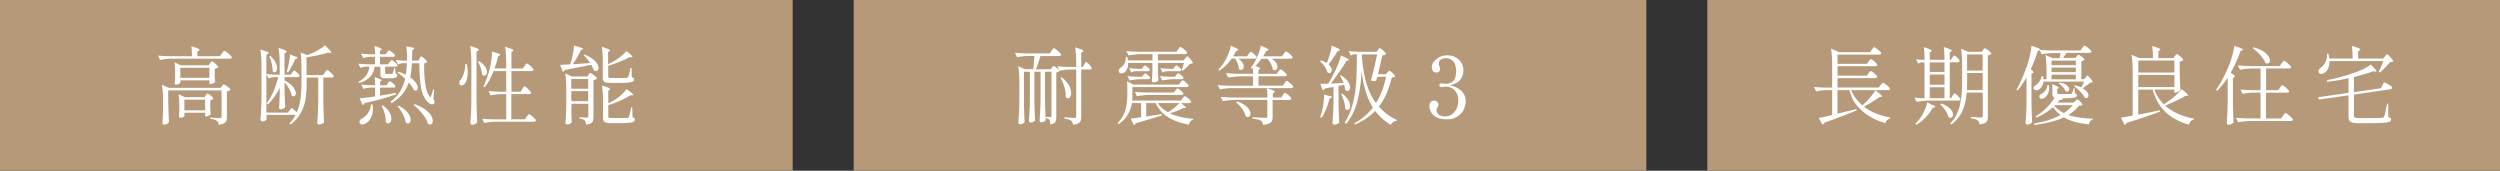 <svg xmlns="http://www.w3.org/2000/svg" data-name="レイヤー 2" viewBox="0 0 410 28"><rect x="0" y="0" width="410" height="28" fill="#333333" stroke="none"/><path fill="#b69979" d="M280 0h130v28H280z"/><g fill="#fff"><path d="M308.42 13.96s.07-.1.13-.17.11-.14.15-.17.07-.06.11-.06c.06 0 .18.07.37.21s.37.29.53.45.25.27.25.34c-.03.15-.14.22-.34.22h-6.03q.6 1.425 1.83 2.49s.1-.08.32-.28c.35-.33.69-.69 1.03-1.09s.6-.77.79-1.09c.73.54 1.09.88 1.09 1.01 0 .04-.04.06-.13.06h-.25c-.81.6-1.68 1.13-2.59 1.61 1.13.86 2.57 1.46 4.33 1.79v.15c-.19.03-.35.11-.49.25s-.24.31-.31.51q-2.28-.645-3.75-1.95c-1.47-1.305-1.7-2.02-2.16-3.46h-1.95v3.86l2.46-.6.63-.15.06.22c-1.64.67-3.42 1.34-5.32 2.02-.07.16-.16.27-.29.34l-.63-1.13c.51-.08 1.25-.24 2.21-.48v-4.07h-.94c-.53 0-1.09.07-1.68.2l-.35-.73c.51.06 1.13.09 1.86.11h1.11v-3.53c0-1.18-.06-2.13-.18-2.87l1.34.59h5.07l.28-.41s.07-.1.13-.18.11-.14.15-.17c.04-.04.07-.06.11-.06.06 0 .18.07.37.21s.37.29.53.45.25.27.25.34c-.04.15-.16.22-.36.22h-6.8v1.51h4.82l.27-.38s.07-.09.12-.17c.05-.07.1-.13.13-.17.04-.04.07-.06.11-.06.06 0 .17.07.35.2s.34.27.49.43c.15.15.22.26.22.33-.04.14-.15.21-.35.21h-6.16v1.55h4.82l.27-.38s.07-.09.12-.16.1-.12.13-.16c.04-.04.07-.06.11-.06.06 0 .17.07.35.2s.34.27.49.42.22.26.22.32c-.04.15-.15.22-.35.22h-6.16v1.54h6.76l.29-.39ZM320.21 15.72s.07-.11.12-.18.09-.12.13-.16c.03-.04.07-.06.1-.06.08 0 .26.14.53.41s.41.46.41.56c-.03.14-.14.21-.35.21h-4.72c-.66 0-1.36.08-2.1.2l-.35-.71c.31.06.68.09 1.12.11h.52v-5.87h-.39c-.21 0-.42.08-.64.2l-.36-.73c.26.06.58.09.95.11h.45c0-.82-.04-1.51-.13-2.07.87.26 1.3.46 1.3.59 0 .05-.04.09-.11.14l-.21.14v1.2h2.42c0-.82-.04-1.52-.13-2.09.49.15.84.27 1.03.36s.29.17.29.23c0 .05-.04.09-.11.14l-.22.15v1.2h.2l.22-.35s.07-.1.11-.16c.05-.06.08-.11.11-.14s.06-.05.1-.05c.08 0 .25.12.5.37s.37.42.37.53c-.03.15-.14.22-.34.22h-1.27v5.87h.21l.25-.38Zm-3.36 1.47c.36.13.55.24.55.32 0 .05-.06.08-.17.11l-.27.06q-.51.915-1.2 1.62c-.47.47-.96.86-1.48 1.16l-.17-.18c.23-.21.47-.46.7-.77.28-.35.54-.8.78-1.33s.4-1 .48-1.4l.78.42Zm2.05-5.39v-1.57h-2.42v1.57zm0 .42h-2.42v1.68h2.42zm0 2.09h-2.42v1.79h2.42zm-.55 2.67c.67.23 1.16.52 1.48.85.31.34.47.66.47.97 0 .15-.04.28-.12.38a.37.37 0 0 1-.3.15c-.11 0-.23-.05-.35-.14-.07-.33-.23-.69-.5-1.08-.27-.4-.55-.74-.85-1.01l.17-.11Zm4.19-1.79c-.08 1.1-.31 2.09-.69 2.96s-.98 1.63-1.8 2.26l-.2-.15c.77-.84 1.29-1.81 1.55-2.91q.39-1.65.39-3.99V10.7c0-1.08-.06-1.99-.17-2.72l1.16.52h2.24l.18-.28s.07-.1.13-.18.11-.12.17-.12.17.06.35.18.34.25.5.39c.15.14.23.24.23.31a.8.8 0 0 1-.22.17 1 1 0 0 1-.35.11v10c0 .28-.03.5-.09.67q-.09.255-.39.42c-.2.11-.5.19-.89.24-.05-.34-.15-.56-.29-.66-.21-.17-.58-.28-1.12-.35v-.24c.91.08 1.45.11 1.62.11.12 0 .21-.02.25-.07.05-.05.07-.13.07-.24v-3.78h-2.62Zm.07-1.85c0 .48-.01.95-.04 1.43h2.59v-2.8h-2.55zm2.54-1.76V8.92h-2.55v2.66zM333.54 14.64a.4.4 0 0 1-.04-.18c0-.19.11-.34.34-.48q.315-.195.63-.63c.21-.29.33-.58.36-.88h.24c.03.19.04.36.04.53h.52v-1.12c0-1.18-.06-2.13-.18-2.87l1.19.52h1.15l.13-.83h-1.08c-.63 0-1.3.08-1.99.2l-.34-.66h-.06l-.25.11c-.32 1.04-.7 2.04-1.16 3 .3.23.45.4.45.5 0 .07-.04.11-.13.14l-.2.08v4.7c.02 1.16.06 2.25.11 3.29-.07.08-.19.17-.34.25a1 1 0 0 1-.45.12c-.08 0-.14-.03-.2-.09s-.09-.12-.09-.19c.04-.55.07-1.08.1-1.6q.045-.78.06-2.04V12.7q-.705 1.23-1.47 2.13l-.18-.13c.64-1.12 1.25-2.51 1.82-4.19.15-.46.29-.98.42-1.57s.21-1.07.22-1.44c.95.3 1.43.51 1.43.64 0 .02 0 .03-.01.04.52.05 1.12.08 1.78.1h4.83l.28-.39.13-.17c.06-.07.1-.13.15-.17q.06-.06.12-.06c.06 0 .18.07.36.2.19.13.36.28.52.43q.24.225.24.33c-.03.15-.15.22-.35.22h-3.74c-.19.32-.38.59-.57.83h2.03l.2-.25.13-.15c.06-.07.12-.11.18-.11s.17.05.33.16.31.22.45.35.2.22.2.29c-.04.05-.1.1-.2.15s-.2.09-.31.11v2.94h.45c.1-.1.28-.32.55-.66.57.6.85.96.85 1.09 0 .05-.05.08-.14.1l-.24.03c-.32.27-.74.58-1.27.92.33.19.57.38.73.59s.24.41.24.6c0 .12-.04.22-.1.3q-.105.12-.27.12c-.08 0-.17-.03-.27-.08-.13-.3-.37-.62-.71-.98-.34-.35-.68-.65-1.03-.9l.13-.13q.6.135 1.08.36c.14-.27.29-.59.45-.97h-6.65c-.05.29-.13.54-.26.76s-.27.39-.44.51a.85.85 0 0 1-.48.15c-.18 0-.3-.06-.36-.2Zm9.7 4.81-.03.15c-.35.12-.56.39-.62.8-.92-.1-1.72-.25-2.38-.43-.66-.19-1.24-.43-1.74-.73-1.24.6-2.85 1.01-4.82 1.25l-.07-.24c1.72-.28 3.16-.74 4.34-1.39q-.705-.54-1.23-1.29c-.86.77-1.77 1.33-2.73 1.71l-.15-.18c.64-.37 1.25-.84 1.81-1.4s1-1.12 1.32-1.67c-.13-.05-.22-.12-.27-.22s-.08-.25-.08-.45v-.74c0-.29-.01-.56-.04-.81.72.26 1.08.46 1.08.59 0 .03-.03.06-.08.1l-.17.11v.64c0 .08.02.12.06.14s.14.03.3.03h.95c.5 0 .8 0 .9-.01.05 0 .09 0 .12-.02.03-.01.05-.04.06-.08.08-.09.19-.37.32-.84h.15l.04.84c.12.04.21.08.25.13.05.05.07.11.07.19 0 .12-.05.21-.16.28s-.3.11-.58.15c-.28.03-.69.05-1.22.05h-.69l.38.08c-.04.15-.22.22-.56.22-.07.09-.18.23-.35.42h2.66l.25-.25.16-.16c.07-.07.13-.1.19-.1.08 0 .25.12.49.35s.36.4.36.5c-.06.07-.13.11-.21.13s-.21.03-.38.03q-.675.87-1.74 1.53c1 .34 2.34.55 4.02.6Zm-7.81-4.62c.21-.27.32-.56.34-.87h.25c.03.18.04.34.04.48 0 .37-.08.7-.22.97-.15.27-.33.48-.53.62-.15.1-.3.15-.46.15q-.27 0-.36-.18a.33.33 0 0 1-.03-.15c0-.17.1-.32.31-.45.24-.1.47-.29.67-.56Zm5.01-4.89h-3.99v.74h3.99zm0 1.15h-3.99v.74h3.99zm0 1.16h-3.99v.76h3.99zm-.5 5h-2.9l-.13.11c.44.48.96.87 1.55 1.18q.87-.555 1.47-1.29Zm-2.2-3.71c.55.08.96.23 1.22.45q.39.315.39.66c0 .1-.03.19-.1.27s-.15.11-.24.11c-.07 0-.16-.02-.25-.07-.08-.21-.24-.44-.45-.69-.22-.24-.45-.44-.68-.6zM356.68 9.2l.15-.19c.07-.09.13-.13.19-.13s.17.07.34.2.33.27.48.43c.15.15.22.26.22.33-.11.13-.31.22-.59.28v1.58c.02 1.08.06 2.11.11 3.08-.07.09-.19.18-.37.27s-.35.13-.5.13h-.13v-.48h-3.26c.35.93.87 1.74 1.54 2.41l.57-.38c.09-.07.2-.15.31-.22.39-.28.78-.59 1.15-.93s.68-.66.92-.96c.69.57 1.04.91 1.04 1.01 0 .05-.05.07-.14.07h-.25c-.4.24-.91.51-1.53.8s-1.24.57-1.85.82c1.14 1.03 2.72 1.74 4.73 2.14l-.03.15c-.2.04-.36.13-.5.27s-.24.33-.31.56c-1.58-.46-2.85-1.14-3.81-2.05-.97-.91-1.67-2.14-2.12-3.69h-2.37v4.1c.15-.03.29-.06.43-.08.14-.03.26-.05.37-.07.57-.11 1.48-.3 2.73-.56l.04.22c-2.03.74-3.86 1.36-5.5 1.86-.07.17-.18.28-.31.32l-.59-1.19c.29-.04.93-.15 1.92-.34v-7.1c0-1.18-.06-2.13-.18-2.87l1.23.53h2.27c0-.78-.04-1.45-.13-1.99q.75.225 1.05.36c.2.09.29.17.29.23 0 .04-.03.08-.1.13l-.21.14v1.13h2.46l.22-.32Zm-.08 2.69V9.93h-5.92v1.96zm0 .4h-5.92v1.99h5.92zM365.34 12.73c-.52.81-1.1 1.53-1.72 2.16l-.2-.14c.79-1.11 1.53-2.52 2.21-4.23.18-.44.35-.95.5-1.55s.26-1.08.29-1.45c.95.3 1.43.51 1.43.64 0 .04-.04.07-.13.1l-.27.1c-.44 1.24-.98 2.43-1.62 3.56q.69.45.69.63c0 .06-.04.1-.11.13l-.21.08v4.03c.02 1.16.06 2.25.11 3.29-.08.08-.2.17-.35.25a1 1 0 0 1-.46.13.35.35 0 0 1-.22-.08c-.07-.06-.1-.12-.1-.2.04-.55.07-1.08.1-1.6s.05-1.2.06-2.04zm8.57 1.65s.07-.1.13-.17.11-.14.15-.17c.04-.04.07-.06.11-.06.06 0 .17.07.36.21q.27.21.51.45c.16.16.24.27.24.34-.03.15-.15.22-.35.22h-3.43v4.23h2.48l.31-.45s.09-.11.15-.2.11-.15.15-.19.07-.06.11-.06c.06 0 .18.08.38.23s.39.32.57.5q.27.27.27.36c-.04.15-.15.22-.35.22h-6.55c-.66 0-1.36.08-2.1.2l-.35-.73c.51.06 1.13.09 1.86.11h2.17v-4.23h-1.05c-.61 0-1.24.07-1.9.2l-.35-.71c.51.06 1.13.09 1.86.11h1.44v-3.56h-1.27c-.66 0-1.36.07-2.1.2l-.35-.71c.51.06 1.13.09 1.86.11h5.01l.29-.42c.05-.06.09-.12.14-.18.05-.07.09-.12.14-.18.05-.05.09-.08.13-.08.06 0 .18.07.37.22s.37.3.54.47.25.29.25.35c-.04.15-.16.22-.36.22h-3.74v3.56h2l.28-.41Zm-4.33-6.62c.63.17 1.14.38 1.54.63s.69.51.87.78.27.51.27.74q0 .225-.12.36a.39.39 0 0 1-.3.14.55.55 0 0 1-.32-.1c-.15-.39-.42-.81-.83-1.27-.4-.45-.82-.84-1.25-1.16l.14-.13ZM385.18 12.82c-1.2.27-2.37.47-3.5.59l-.06-.27c.78-.14 1.61-.33 2.48-.58s1.69-.52 2.48-.8c.89-.33 1.62-.72 2.21-1.18.63.6.95.96.95 1.08 0 .07-.07.09-.21.07l-.34-.04c-.84.32-1.89.63-3.14.94v2.48l4.41-.64.24-.46.1-.2c.05-.09.09-.16.13-.21s.07-.07.11-.07c.06 0 .19.06.41.17.22.12.42.24.6.37s.27.23.27.29c0 .08-.04.14-.1.19s-.13.08-.22.09l-5.95.87v3.42c0 .17.05.28.15.34s.34.09.7.09h1.93c.93 0 1.54-.01 1.82-.04.1 0 .18-.03.22-.06.05-.03.09-.09.13-.16q.09-.18.21-.78c.12-.6.17-.84.27-1.32h.18l.03 2.18c.17.06.28.11.35.17s.1.14.1.25c0 .16-.09.28-.26.36s-.49.15-.97.18-1.17.06-2.11.06h-1.99c-.45 0-.79-.03-1.02-.1s-.4-.17-.49-.33-.14-.38-.14-.67v-3.47l-4.84.7-.14-.39 4.98-.71v-2.41Zm5.95-3.55s.07-.09.12-.15c.05-.07.1-.11.13-.15.04-.03.07-.05.11-.05.08 0 .27.16.56.49s.43.54.43.64c-.08.08-.26.13-.52.15-.21.27-.49.57-.81.9s-.63.6-.9.8l-.15-.11c.27-.53.53-1.12.77-1.78h-8.83c0 .45-.06.83-.21 1.16s-.33.57-.55.73c-.19.14-.38.21-.59.21s-.35-.07-.42-.22a.5.5 0 0 1-.04-.21c0-.19.12-.37.35-.56.31-.19.57-.49.78-.92.21-.42.3-.88.26-1.38h.22c.08.27.14.53.17.78h3.82c0-.82-.04-1.51-.13-2.07.92.25 1.39.45 1.39.59 0 .05-.04.09-.11.14l-.24.15V9.6h4.12l.27-.35Z"/></g><path fill="#b69979" d="M140 0h130v28H140z"/><g fill="#fff"><path d="M172.44 8.34c.05-.06.09-.12.14-.18.05-.07.09-.12.14-.17s.09-.08.13-.08c.06 0 .18.08.38.22.2.15.38.31.55.48s.26.29.26.36c-.04.15-.16.22-.36.22h-3.05c-.22.77-.47 1.5-.74 2.17h2.44l.18-.27s.06-.08.11-.15c.06-.07.11-.11.17-.11.09 0 .28.11.55.33s.41.38.41.48c-.09.11-.27.2-.52.25v7.22c0 .42-.06.73-.18.92-.12.2-.39.32-.8.36-.02-.34-.06-.58-.13-.7-.11-.16-.31-.26-.59-.31v-.22l.73.04c.07 0 .12-.02.15-.05.02-.03.03-.09.03-.17v-7.22h-1.06v4.69c.02 1.16.06 2.25.11 3.29-.08.08-.18.16-.3.22s-.27.1-.43.1c-.06 0-.11-.03-.18-.09s-.09-.12-.09-.19c.04-.55.07-1.08.1-1.6q.045-.78.06-2.04v-4.38h-1.01v4.72c.02 1.16.06 2.25.11 3.29-.21.21-.46.32-.74.32-.06 0-.11-.03-.18-.09-.06-.06-.09-.12-.09-.19.04-.55.07-1.08.1-1.6q.045-.78.06-2.04v-4.41h-.98v4.97c.02 1.16.06 2.25.11 3.29-.2.24-.45.36-.76.36-.06 0-.11-.03-.17-.09s-.09-.12-.09-.19c.04-.55.07-1.08.1-1.6q.045-.78.06-2.04v-2.74c0-1.18-.06-2.13-.18-2.87l1.11.5h1.34c.07-.56.14-1.28.2-2.17h-.99c-.58 0-1.19.08-1.85.2l-.35-.73c.51.06 1.13.09 1.86.11h3.85l.29-.43Zm5.36 2.23s.06-.1.11-.17c.05-.08.09-.14.12-.17.03-.04.07-.06.1-.06.08 0 .26.14.52.43s.39.48.39.58c-.03.15-.14.22-.32.22h-1.4v7.71c0 .28-.03.51-.09.68s-.19.32-.38.43c-.2.11-.49.19-.88.24-.05-.34-.15-.56-.29-.66-.09-.08-.23-.15-.41-.2s-.42-.1-.71-.15v-.22c.91.07 1.45.1 1.62.1.12 0 .21-.02.25-.07.05-.05.07-.13.07-.24V11.4h-.97c-.56 0-1.15.07-1.76.2l-.35-.73c.51.06 1.13.09 1.86.11h1.22v-.34c0-1.18-.06-2.13-.18-2.87.51.15.87.27 1.07.36s.3.17.3.23c0 .05-.04.09-.13.14l-.24.14v2.34h.25l.22-.41Zm-3.67 2.11q.795.645 1.17 1.32c.25.45.37.87.37 1.25q0 .39-.15.63t-.36.24c-.13 0-.26-.06-.38-.2q.045-.72-.21-1.59t-.63-1.59l.2-.07ZM195.68 19.47v.15c-.19.05-.34.14-.46.29q-.18.21-.24.54-2.085-.405-3.42-1.23c-.89-.55-1.57-1.33-2.04-2.32h-1.54v2.2l2.52-.39.04.22s-.15.05-.35.11c-1.72.53-3.02.92-3.92 1.16-.05.16-.15.26-.31.31l-.53-1.05q.525-.06 1.71-.24V16.9h-1.51c-.24 1.51-.97 2.66-2.18 3.46l-.15-.2q.945-.96 1.26-2.13c.21-.77.32-1.64.32-2.6v-1.02q0-.645-.06-1.08l1.06.55h7.45l.25-.35s.07-.09.12-.16.09-.12.13-.15c.03-.03.07-.05.1-.05.06 0 .17.06.34.18s.32.25.46.4c.14.14.21.25.21.32-.04.14-.15.21-.35.21h-8.88v1.16c0 .34-.01.69-.04 1.05h8.02l.25-.36s.07-.08.12-.15.1-.13.13-.16c.04-.03.07-.05.11-.05.06 0 .17.06.35.19s.34.26.49.41.22.26.22.32c-.04.15-.16.22-.36.22h-1.32c.53.39.8.64.8.74 0 .04-.05.06-.14.06h-.24q-.405.21-1.02.45c-.41.16-.81.3-1.21.42.94.46 2.21.76 3.79.91Zm-12.08-7.56a.36.36 0 0 1-.13-.29c0-.2.13-.39.38-.57.23-.13.43-.36.58-.69s.22-.67.19-1.02h.24c.05.11.09.3.13.56h4.02V8.88h-1.82c-.66 0-1.36.08-2.1.2l-.38-.71c.51.06 1.13.09 1.86.11h6.36l.28-.38.13-.18c.05-.07.1-.12.13-.16.04-.04.07-.06.11-.06.06 0 .18.07.36.2s.35.27.51.43.24.26.24.33c-.03.15-.14.22-.34.22h-4.45V9.9h4.23l.24-.32s.07-.09.12-.15.09-.11.13-.14c.03-.03.07-.04.1-.04.08 0 .26.15.52.46s.39.51.39.62c-.07.08-.23.12-.49.14-.16.2-.35.4-.56.61s-.41.38-.59.51l-.21-.11c.13-.33.26-.71.39-1.16h-4.27v.98c.02.79.05 1.42.08 1.88-.06.08-.16.16-.31.23s-.33.1-.53.1c-.07 0-.12-.03-.17-.08a.3.3 0 0 1-.07-.2c.05-.47.08-1.08.1-1.85v-1.06h-3.98c0 .38-.05.71-.17.98s-.28.47-.46.59c-.13.09-.28.14-.46.14-.14 0-.25-.03-.34-.1Zm1.31.56c.45.06.99.09 1.62.11h.77l.2-.27.13-.15c.06-.07.12-.11.17-.11.09 0 .25.1.48.29s.34.34.34.44c-.03.14-.14.21-.34.21h-1.06c-.63 0-1.29.08-1.96.2l-.36-.71Zm1.4-.79c-.26 0-.52.07-.78.2l-.35-.71c.4.06.88.09 1.43.11h.67l.18-.27.13-.15c.06-.08.11-.11.17-.11.09 0 .25.09.48.28.22.19.34.33.34.43-.04.15-.15.22-.35.22h-1.9Zm6.46 3.16s.09-.1.16-.19.13-.13.19-.13c.09 0 .28.11.55.34.27.22.41.39.41.49-.03.15-.14.22-.34.22h-5.18c-.66 0-1.36.08-2.1.2l-.35-.71c.51.06 1.13.09 1.86.11h4.55l.24-.32Zm-2.9 2.06q.615.93 1.68 1.5a8.6 8.6 0 0 0 1.87-1.5h-3.54Zm.39-4.43c.46.06 1.01.09 1.65.11h.78l.21-.28.14-.16c.06-.08.13-.12.18-.12.09 0 .26.1.5.3s.36.35.36.46c-.04.14-.15.21-.35.21h-1.11c-.63 0-1.31.08-2.02.2l-.36-.71Zm1.2-.79c-.26 0-.53.07-.81.2l-.36-.71c.39.06.87.09 1.43.11h.69l.2-.27s.05-.07.09-.12.08-.09.11-.12.07-.04.1-.04c.09 0 .25.1.48.29s.34.34.34.44c-.03.15-.14.22-.34.22h-1.92ZM209.64 11.73s.07-.08.12-.15.1-.13.13-.16c.04-.03.07-.05.11-.05.06 0 .17.06.34.19s.33.26.48.41c.14.15.22.25.22.32-.04.15-.15.22-.35.22h-4.3v1.54h3.99l.27-.39s.08-.11.13-.17c.05-.07.1-.12.13-.16.04-.04.07-.06.11-.06.06 0 .17.06.35.2s.34.27.5.43c.15.15.23.26.23.33-.04.15-.15.22-.34.22h-9.59c-.66 0-1.36.07-2.1.2l-.36-.7c.51.06 1.13.09 1.86.11h3.93v-1.54h-1.96c-.66 0-1.36.08-2.1.2l-.38-.73c.51.06 1.13.09 1.86.11h2.58v-.97l-.18.15-.2-.15c.21-.24.4-.52.57-.83.24-.39.47-.86.68-1.41s.34-1.02.4-1.41c.48.2.81.35 1 .46s.29.19.29.25c0 .04-.05.07-.14.1l-.25.07c-.17.33-.34.62-.52.88h3.09l.28-.39s.08-.1.12-.17c.04-.06.09-.12.13-.17.05-.05.09-.07.13-.07.06 0 .17.07.36.2.18.14.35.28.5.44s.23.27.23.34q-.06.21-.36.21h-3.12c.35.19.6.4.76.64s.24.46.24.68c0 .17-.04.31-.13.41s-.19.16-.32.16c-.1 0-.22-.05-.35-.15-.03-.29-.12-.59-.28-.9s-.35-.59-.57-.83h-.98c-.31.44-.64.83-.99 1.16q.78.285.78.45c0 .04-.04.08-.11.13l-.18.13v.6h3l.25-.35Zm-4.86-2.87s.07-.1.11-.15q.06-.09.12-.15c.06-.06.08-.07.12-.07.09 0 .28.13.55.38.27.26.41.44.41.54-.03.14-.14.21-.34.21h-2.69c.32.2.55.41.69.64s.22.45.22.65c0 .17-.04.31-.13.41s-.19.16-.32.16c-.1 0-.22-.06-.35-.17q0-.405-.18-.87c-.18-.465-.27-.58-.45-.83h-.56c-.6.84-1.27 1.5-2 1.97l-.18-.15c.29-.29.59-.67.91-1.13.25-.38.49-.85.71-1.4s.37-1.02.45-1.41c.45.2.76.35.95.46s.27.19.27.25c0 .03-.04.06-.13.1l-.24.07c-.17.33-.33.62-.49.87h2.28l.25-.36Zm5.58 6.75s.08-.11.13-.17c.05-.07.1-.12.13-.16.04-.04.07-.06.11-.06.06 0 .17.07.35.2s.34.27.49.43c.15.15.22.26.22.33-.03.15-.15.22-.35.22h-2.73v2.7c0 .29-.04.52-.1.7-.07.18-.22.32-.44.43s-.56.19-1.02.24c-.05-.32-.16-.54-.35-.66-.24-.16-.71-.29-1.4-.38v-.21c1.18.07 1.87.11 2.09.11.14 0 .23-.02.28-.06s.07-.12.07-.23v-2.65h-5.19c-.66 0-1.36.07-2.1.2l-.36-.71c.51.06 1.13.09 1.86.11h5.8c0-.59-.03-1.1-.08-1.53.87.26 1.3.46 1.3.59 0 .04-.04.08-.11.13l-.22.14v.67h1.37l.27-.38Zm-7.51 1.02q1.14.36 1.68.93c.36.38.55.73.55 1.07 0 .17-.04.3-.13.41-.08.1-.19.15-.32.15-.12 0-.24-.04-.35-.13-.07-.37-.27-.78-.57-1.21q-.465-.645-.99-1.11l.14-.11ZM217.63 10.26c.18-.43.34-.9.48-1.42s.24-.97.29-1.35c.91.35 1.36.59 1.36.7 0 .03-.04.06-.13.1l-.25.08c-.57.93-1.07 1.66-1.5 2.18.18.15.31.31.4.48s.13.32.13.46c0 .15-.04.27-.11.36a.36.36 0 0 1-.29.13c-.1 0-.21-.04-.31-.11-.07-.3-.23-.62-.47-.97-.24-.34-.49-.64-.76-.88l.14-.11c.43.13.76.28.99.43zm.27 5.45c.35.06.52.12.52.2q0 .09-.15.15l-.22.11c-.37 1.38-.81 2.43-1.32 3.14l-.22-.11c.07-.21.16-.48.25-.78.12-.44.22-.94.29-1.5s.1-1.04.08-1.44l.77.24Zm2.43-2.12c-.17-.41-.35-.79-.56-1.15l.15-.08c.51.31.89.64 1.13.99s.36.67.36.97c0 .18-.04.32-.12.43s-.18.17-.31.17-.25-.06-.36-.17c0-.18-.07-.46-.18-.85l-.92.18v2.72c.02 1.16.06 2.25.11 3.29-.07.08-.17.16-.32.24-.14.08-.31.11-.5.11-.07 0-.13-.03-.19-.09s-.09-.12-.09-.19c.04-.55.07-1.08.1-1.6q.045-.78.06-2.04v-2.27l-1.43.27c-.07.15-.19.24-.34.28l-.39-1.05c.35 0 .79-.01 1.33-.04.35-.62.7-1.28 1.04-1.96.21-.42.42-.87.6-1.36q.285-.735.42-1.29c.86.36 1.29.61 1.29.73 0 .04-.05.07-.14.1l-.25.07c-.33.54-.72 1.15-1.19 1.83s-.92 1.3-1.37 1.87l2.07-.1Zm-.19 1.77c.44.34.76.68.97 1.04s.32.68.32.97c0 .2-.04.36-.13.48-.08.13-.19.19-.32.19q-.18 0-.36-.18c0-.35-.07-.75-.2-1.2s-.28-.86-.46-1.24zm5.85-7.16s.05-.07.09-.13.08-.11.11-.13c.03-.03.07-.04.1-.04.06 0 .17.07.34.2s.32.28.46.43q.21.225.21.33c-.08.12-.29.2-.6.22-.2.93-.43 1.96-.71 3.09h1.29l.25-.27s.08-.08.15-.16.14-.12.2-.12c.08 0 .26.12.52.37s.39.42.39.53c-.05.07-.11.11-.18.13s-.2.04-.36.06c-.45 1.93-1.15 3.52-2.1 4.76.79.94 1.78 1.68 2.97 2.21l-.06.14c-.2 0-.38.06-.55.17s-.3.27-.41.48a8.6 8.6 0 0 1-2.58-2.28c-.88.92-1.99 1.67-3.33 2.24l-.11-.21a9.2 9.2 0 0 0 3.07-2.58c-.94-1.49-1.56-3.49-1.86-5.99-.08 1.87-.31 3.51-.67 4.92s-.98 2.67-1.85 3.76l-.25-.22c.62-.97 1.08-2.06 1.37-3.25.29-1.2.47-2.38.53-3.53.07-1.15.1-2.62.11-4.42h-.39c-.19 0-.38.08-.59.2l-.38-.73c.51.06 1.13.09 1.86.11h2.76zm1.34 4.4h-1.46l-.17.62c-.11.06-.24.08-.38.08-.13 0-.29-.03-.49-.08.35-1.27.69-2.7 1.02-4.3h-2.51v.07c.1 1.72.34 3.23.72 4.54s.91 2.43 1.6 3.37c.76-1.19 1.31-2.62 1.65-4.3ZM239.64 14.88c.48.46.73 1.03.73 1.71 0 .42-.1.86-.29 1.31q-.285.675-1.02 1.17c-.735.495-1.13.49-1.95.49-.64 0-1.16-.12-1.56-.35-.41-.23-.7-.52-.87-.85s-.26-.65-.26-.96.07-.52.22-.67c.14-.14.31-.22.5-.22s.37.06.53.17c.16.12.24.28.24.5 0 .1-.05.24-.15.41-.05.07-.09.13-.12.2s-.05.14-.05.22c0 .27.1.52.31.74s.57.34 1.09.34c.41 0 .78-.11 1.11-.34.33-.22.58-.53.77-.92s.28-.84.28-1.34c0-.68-.19-1.23-.56-1.65s-.89-.63-1.55-.63c-.07 0-.16 0-.29.03-.13.02-.24.03-.34.03s-.19-.03-.26-.08-.1-.12-.1-.22c0-.08.03-.15.1-.21s.16-.08.26-.08c.13 0 .25.01.36.04.15.02.27.03.35.03.39 0 .77-.13 1.13-.39s.55-.82.55-1.68c0-.78-.17-1.32-.5-1.65-.33-.32-.72-.48-1.15-.48-.27 0-.53.06-.79.19s-.39.36-.39.71c0 .15.04.31.11.48.06.11.1.23.1.36 0 .18-.05.32-.16.43s-.24.17-.4.17c-.29 0-.5-.09-.62-.27s-.19-.38-.19-.61c0-.25.1-.53.31-.83s.51-.56.89-.78.82-.32 1.32-.32c.54 0 1.01.11 1.42.34s.72.53.93.91.32.79.32 1.23c0 .61-.19 1.13-.57 1.57s-.94.73-1.69.86q1.155.21 1.89.9Z"/></g><path fill="#b69979" d="M0 0h130v28H0z"/><g fill="#fff"><path d="M36.38 8.78s.07-.1.14-.19.12-.15.16-.2.08-.06.12-.06c.06 0 .19.08.39.23.21.15.4.32.57.49q.27.255.27.36-.06.21-.36.21h-9.31c-.66 0-1.36.08-2.1.2l-.35-.71c.51.06 1.13.09 1.86.11h3.71c0-.66-.03-1.21-.1-1.64.9.26 1.34.46 1.34.59 0 .05-.04.09-.11.14l-.24.15v.76h3.68l.32-.43Zm-8.78 7.98c.02 1.16.06 2.25.11 3.29-.07.09-.18.18-.34.26s-.32.12-.49.12c-.07 0-.12-.03-.17-.08a.3.3 0 0 1-.07-.2c.04-.53.07-1.25.1-2.16v-1.23c0-1.18-.06-2.13-.18-2.87l1.13.52h8.51l.2-.28s.06-.07.1-.13.07-.1.1-.12.06-.03.1-.03q.09 0 .36.18.285.18.51.39c.15.14.23.24.23.31-.05.06-.12.11-.23.16s-.23.09-.36.1v4.19c0 .26-.03.47-.1.64s-.2.3-.39.41c-.2.11-.49.19-.88.22-.04-.32-.13-.53-.28-.63-.22-.16-.59-.27-1.09-.34v-.21c.87.07 1.39.1 1.57.1.12 0 .2-.02.24-.07s.06-.12.06-.22v-4.26h-8.75v1.93Zm6.83-6.37.15-.19c.07-.09.13-.13.19-.13s.17.07.34.2q.255.195.48.42c.14.15.22.26.22.32-.11.13-.31.22-.59.28v1.18c.02.35.04.67.07.97-.04.07-.15.15-.33.23s-.34.12-.47.12h-.14v-.62h-4.77v.41s-.08.11-.25.18c-.16.08-.32.11-.48.11-.06 0-.1-.03-.14-.08a.34.34 0 0 1-.06-.2c.03-.21.05-.41.06-.62v-.29l.01-.6c0-.78-.04-1.4-.11-1.86l1.04.49h4.56l.22-.31Zm-.7 5.23s.07-.08.13-.17.12-.13.17-.13c.09 0 .28.12.55.36s.41.42.41.52c-.08.11-.25.19-.5.24v1.25c.02.35.04.7.07 1.02-.04.08-.14.17-.31.25s-.32.13-.46.13h-.14v-.6h-3.4v.55s-.08.09-.24.17-.32.11-.47.11c-.06 0-.1-.03-.14-.08a.34.34 0 0 1-.06-.2q.045-.315.06-.66c0-.13 0-.24.01-.32v-.64c0-.77-.04-1.43-.13-1.97l1.02.48h3.23l.2-.29Zm-4.16-4.5v1.64h4.77v-1.64zm.67 5.22v1.75h3.4v-1.75zM43.69 19.11c0 .09.02.18.02.25s.01.13.02.15q-.03.15-.24.27c-.21.12-.29.12-.45.12a.35.35 0 0 1-.22-.08c-.07-.06-.1-.12-.1-.2.04-.55.07-1.08.1-1.6q.045-.78.06-2.04V11c0-1.18-.06-2.13-.18-2.87.5.14.86.25 1.06.34s.3.17.3.23c0 .05-.04.09-.13.14l-.24.15v9.48h3.53l.62-.8.83.74c.3-.68.5-1.42.61-2.22s.16-1.7.16-2.69v-2.41c0-1.04-.05-1.86-.15-2.48l1.11.42.46-.17c.45-.18.9-.4 1.34-.66q.675-.39 1.08-.78c.69.66 1.04 1.05 1.04 1.18 0 .07-.07.09-.21.07l-.35-.04c-.46.15-1 .29-1.64.43s-1.25.25-1.85.34v2.91h2.72l.28-.41s.08-.1.12-.17.09-.12.13-.17.09-.07.13-.07q.09 0 .36.21c.18.14.35.29.5.45s.23.28.23.34c-.04.15-.15.22-.35.22h-1.36v4.06c.02 1.16.06 2.25.11 3.29-.07.09-.18.18-.33.25-.14.07-.32.11-.52.11-.06 0-.11-.03-.17-.09s-.09-.12-.09-.19c.04-.55.07-1.08.1-1.6s.05-1.2.06-2.04v-3.79h-1.9v.77c0 .99-.06 1.88-.17 2.67s-.37 1.56-.76 2.31-.95 1.4-1.7 1.96l-.2-.18c.41-.42.75-.89 1.01-1.4h-4.75v.24Zm4.24-7.2s.06-.1.11-.16.08-.11.11-.14.06-.05.1-.05c.08 0 .25.12.5.36s.38.41.38.51c-.03.15-.14.22-.34.22h-2.13v.53c.64.34 1.12.7 1.41 1.08s.45.73.45 1.05c0 .15-.04.27-.1.36-.07.09-.16.14-.26.14-.11 0-.22-.05-.32-.14-.06-.33-.19-.69-.41-1.08s-.47-.76-.76-1.11v1.37c.03 1.16.06 2.05.1 2.67-.05.1-.14.2-.29.28s-.29.13-.44.13a.28.28 0 0 1-.2-.08.3.3 0 0 1-.07-.2c.04-.51.07-1.21.1-2.09v-1.19a9.4 9.4 0 0 1-1.96 2.77l-.17-.21c.43-.58.8-1.24 1.12-1.97.32-.74.57-1.51.77-2.32h-.57c-.32 0-.65.08-1.01.2l-.35-.71c.41.06.91.09 1.48.11h.69v-1.5c0-1.18-.06-2.13-.18-2.87q.75.225 1.05.36c.2.09.29.17.29.23 0 .05-.04.09-.13.14l-.24.15v3.49h1.04l.22-.34Zm-3.59-2.74q.57.54.84 1.05c.18.34.27.66.27.95 0 .21-.04.39-.13.51s-.18.19-.29.19c-.1 0-.21-.06-.32-.17.02-.37-.03-.79-.14-1.25a6.2 6.2 0 0 0-.42-1.22l.2-.07Zm3.97.07c.34.07.5.14.5.22 0 .05-.05.09-.15.14l-.24.11c-.44.97-.83 1.7-1.18 2.18l-.22-.1c.14-.46.26-.95.36-1.48s.16-.99.17-1.38l.76.29ZM63.88 10.22s.09-.12.16-.21.13-.14.19-.14c.09 0 .28.12.55.35s.41.4.41.5c-.03.15-.14.22-.34.22h-1.69v1.02c0 .07.01.11.03.13s.08.03.18.03h.87c.07 0 .13-.03.17-.08l.25-.88h.15l.04.88c.11.04.19.08.23.13s.06.11.06.2c0 .18-.1.3-.29.37s-.55.1-1.07.1h-.63c-.32 0-.52-.05-.62-.15s-.14-.28-.14-.54v-1.2h-.95c-.07.41-.17.77-.32 1.07s-.39.59-.73.86-.81.51-1.41.73l-.18-.2c.61-.34 1.04-.7 1.29-1.11.26-.4.42-.85.5-1.36h-.55c-.29 0-.6.08-.92.2l-.35-.7c.51.06 1.13.09 1.85.11h.88V9.32h-.7c-.39 0-.8.08-1.23.2l-.35-.73c.42.06.93.09 1.54.11h.74c0-.52-.03-.98-.08-1.37.79.26 1.19.45 1.19.57 0 .03-.03.07-.1.11l-.2.13v.56h.95l.22-.31s.05-.07.1-.13.09-.1.13-.13.07-.04.11-.04c.09 0 .27.11.55.33.27.22.41.38.41.48-.03.15-.15.22-.35.22h-2.11v1.23h1.3l.25-.34Zm-.29 3.43s.05-.07.1-.13.09-.11.13-.13c.04-.03.07-.04.11-.04.09 0 .27.11.52.32q.39.315.39.48c0 .15-.12.22-.34.22h-2.17v1.32l2.6-.45.04.22q-2.37.855-5.19 1.44c-.05.17-.15.28-.32.32l-.49-1.09c.68-.06 1.53-.17 2.55-.32v-1.44h-.69c-.39 0-.8.08-1.23.2l-.35-.71c.42.06.93.09 1.54.11h.73c0-.51-.03-.96-.08-1.33.77.25 1.15.43 1.15.55 0 .03-.03.06-.08.1l-.17.1v.59h1.04l.22-.31Zm-2.5 3.47c.05.3.07.55.07.74 0 .58-.11 1.07-.34 1.48-.22.41-.49.7-.8.88-.21.13-.41.2-.6.2s-.35-.08-.43-.24a.4.4 0 0 1-.03-.17c0-.21.12-.39.36-.55.38-.19.72-.49 1.02-.92.3-.42.46-.9.49-1.43h.25Zm1.7.16c.49.35.84.73 1.06 1.11.22.39.33.74.33 1.07 0 .22-.05.41-.15.56s-.22.22-.36.22c-.13 0-.27-.07-.41-.22.02-.4-.04-.85-.17-1.34a6.6 6.6 0 0 0-.49-1.32l.18-.08Zm5.99-7.69.1-.15c.04-.07.07-.11.1-.14s.06-.04.1-.04c.09 0 .28.13.55.38s.41.43.41.53q-.105.15-.48.21v.45c0 2.58.3 4.25.91 5 .05.07.08.1.1.1.05 0 .09-.06.13-.17.12-.31.23-.67.34-1.09l.17.03-.13 1.51c.12.2.18.37.18.52 0 .08-.01.14-.04.2a.34.34 0 0 1-.32.18.9.9 0 0 1-.39-.11c-.14-.08-.27-.17-.39-.28-.53-.57-.89-1.35-1.06-2.35-.18-1-.28-2.33-.29-4h-1.23c-.03.91-.12 1.69-.27 2.32.42.29.73.59.94.9s.31.58.31.81c0 .14-.03.25-.1.33s-.15.12-.25.12-.21-.03-.31-.1c-.15-.35-.42-.75-.83-1.22-.23.7-.57 1.33-1.02 1.88s-1.05 1.06-1.79 1.5l-.18-.24c.66-.49 1.19-1.05 1.57-1.67s.66-1.32.83-2.09c-.38-.35-.8-.69-1.25-1.01l.13-.14c.47.15.88.32 1.23.5.09-.57.15-1.2.18-1.9h-.53c-.29 0-.6.07-.92.2l-.38-.73c.35.06.77.09 1.26.11h.59c.02-.9-.02-1.66-.13-2.3.88.08 1.32.19 1.32.31 0 .04-.04.08-.11.13l-.21.14-.04 1.72h1.05l.2-.34Zm-3.42 7.73q1.02.525 1.5 1.14c.32.42.48.8.48 1.16 0 .19-.04.34-.12.46s-.18.17-.31.17c-.12 0-.25-.06-.38-.17-.05-.41-.2-.86-.46-1.36s-.55-.93-.87-1.3l.17-.1Zm2.61-.24c.71.24 1.29.53 1.74.86s.78.66.97.99c.2.33.29.62.29.9 0 .18-.04.32-.12.43s-.18.16-.31.16c-.11 0-.23-.04-.36-.13q-.21-.75-.9-1.62t-1.44-1.44l.13-.14ZM76.54 10.49c.11.49.17.94.17 1.36 0 .38-.04.73-.12 1.04s-.18.56-.3.74q-.105.165-.27.27c-.165.105-.23.1-.34.1-.12 0-.22-.04-.29-.13a.45.45 0 0 1-.07-.27c0-.19.08-.37.24-.55.2-.23.37-.6.53-1.1s.23-.99.22-1.46h.24Zm.76-.07c0-1.18-.06-2.13-.18-2.87.53.16.9.28 1.1.37s.3.17.3.25c0 .05-.04.09-.13.14l-.24.15v8.29c.02 1.16.06 2.25.11 3.29-.06.11-.16.21-.32.29s-.31.13-.46.13c-.09 0-.17-.03-.24-.08-.07-.06-.1-.12-.1-.2.04-.55.07-1.08.1-1.6s.05-1.2.06-2.04zm1.26-.4q.675.435.99.9c.21.31.31.6.31.88 0 .18-.04.32-.13.43s-.19.17-.31.17c-.13 0-.25-.06-.36-.17 0-.32-.08-.68-.22-1.08s-.29-.75-.47-1.04l.18-.08Zm7.07 4.57.13-.17c.06-.08.1-.14.15-.18s.08-.06.12-.06c.06 0 .17.07.35.22.18.14.34.3.5.47s.23.28.23.35c-.03.14-.14.21-.35.21h-2.9v4.13h2.23l.28-.42s.07-.1.13-.17c.06-.08.1-.14.15-.18s.08-.06.12-.06c.06 0 .18.07.36.22.19.15.36.3.52.46s.24.28.24.34-.05.12-.11.15c-.07.04-.14.06-.22.06h-6.03c-.66 0-1.36.07-2.1.2l-.36-.7c.51.06 1.13.09 1.86.11h2.09v-4.13h-.9c-.53 0-1.08.08-1.65.2l-.35-.71c.51.06 1.13.09 1.86.11h1.04v-3.39h-2.06c-.42 1.08-.91 1.97-1.47 2.66l-.21-.14c.36-.74.69-1.62.98-2.65.12-.47.22-1 .31-1.59s.12-1.08.11-1.46c.91.22 1.36.4 1.36.53 0 .03-.04.07-.11.11l-.24.11c-.16.7-.35 1.37-.59 2h1.92v-.67c0-1.18-.06-2.13-.18-2.87.51.15.87.27 1.06.36s.29.17.29.23c0 .04-.03.08-.1.13l-.21.14v2.69h1.85l.29-.41s.07-.1.13-.17.1-.14.15-.18.08-.06.12-.06c.06 0 .17.07.36.22.18.15.35.3.5.46s.23.28.23.34c-.04.15-.15.22-.35.22h-3.28v3.39h1.5l.28-.42ZM95.75 10.4c.21 0 .55-.03 1.02-.07-.31-.46-.66-.88-1.05-1.27l.17-.11c.77.32 1.35.68 1.72 1.08.37.41.55.78.55 1.11 0 .16-.04.29-.12.38q-.12.15-.3.15c-.18 0-.24-.04-.36-.13-.08-.26-.21-.57-.42-.92-1.57.33-3.01.61-4.33.85-.05.16-.16.26-.34.29l-.42-1.13c.4 0 .95-.03 1.65-.08.04-.11.06-.2.07-.25.15-.46.27-.95.37-1.47s.15-.97.16-1.34c.56.13.95.24 1.17.32s.33.15.33.21c0 .04-.04.07-.11.1l-.24.11c-.39.8-.83 1.57-1.32 2.3.56-.03 1.16-.07 1.79-.13Zm-2.06 7.65c.02.85.05 1.51.08 1.97q-.075.135-.3.27c-.15.08-.32.13-.48.13q-.105 0-.18-.09a.25.25 0 0 1-.08-.19c.04-.51.07-1.02.09-1.51s.04-1.12.05-1.89v-1.85c0-1.18-.06-2.13-.18-2.87l1.08.52h2.56l.18-.28s.07-.1.13-.17.11-.12.17-.12.18.06.36.18.35.25.5.4c.15.14.23.25.23.32-.05.06-.12.11-.23.16s-.22.09-.34.1v6.01c0 .28-.03.5-.08.67s-.17.31-.34.41-.44.18-.8.22c-.02-.31-.09-.53-.21-.67-.18-.16-.46-.27-.85-.34v-.22c.63.06 1.03.08 1.18.08.09 0 .16-.02.2-.06q.06-.06.06-.21v-2h-2.77v1.04Zm2.77-3.5v-1.6h-2.77v1.6zm-2.77.4v1.65h2.77v-1.65zm6.06 2c.37-.19.69-.35.94-.5.42-.25.82-.54 1.19-.88.37-.33.66-.66.87-.97.74.52 1.11.84 1.11.95 0 .06-.06.08-.18.08h-.32c-.45.29-1 .58-1.65.88s-1.3.54-1.95.73v1.81c0 .12.03.2.1.24.06.04.22.06.46.06h1.33c.69 0 1.1 0 1.23-.01.13 0 .21-.06.25-.17.05-.08.11-.28.18-.59s.15-.65.22-1h.15l.06 1.64q.225.105.3.18c.05.06.08.13.08.22 0 .15-.07.26-.2.34s-.38.14-.74.17c-.36.04-.88.06-1.57.06h-1.44c-.35 0-.62-.03-.8-.08-.18-.06-.31-.15-.37-.29-.07-.14-.1-.33-.1-.58v-2.58c0-1.05-.06-1.93-.17-2.63.9.26 1.34.46 1.34.59 0 .04-.03.08-.1.13l-.21.14v2.07Zm0-6.44c.4-.2.67-.33.81-.41.42-.23.83-.51 1.23-.82s.71-.62.94-.92c.66.51.99.83.99.95 0 .05-.06.07-.18.07h-.32c-.46.25-1 .51-1.64.77-.63.26-1.25.47-1.83.63v1.71q0 .18.09.24c.09.06.21.06.46.06h1.27c.69 0 1.09 0 1.19-.03.08 0 .15-.02.18-.04s.07-.05.08-.1c.1-.19.23-.68.38-1.47h.18l.04 1.51c.14.05.24.1.29.15.06.06.08.13.08.21 0 .15-.07.26-.2.34s-.37.14-.73.18c-.35.04-.87.06-1.55.06h-1.4c-.35 0-.62-.03-.79-.08s-.29-.15-.36-.27c-.07-.13-.1-.31-.1-.55v-2.48c0-1.06-.05-1.91-.15-2.53.49.15.84.27 1.03.36s.29.17.29.22c0 .04-.03.08-.1.13l-.2.14v1.97Z"/></g></svg>